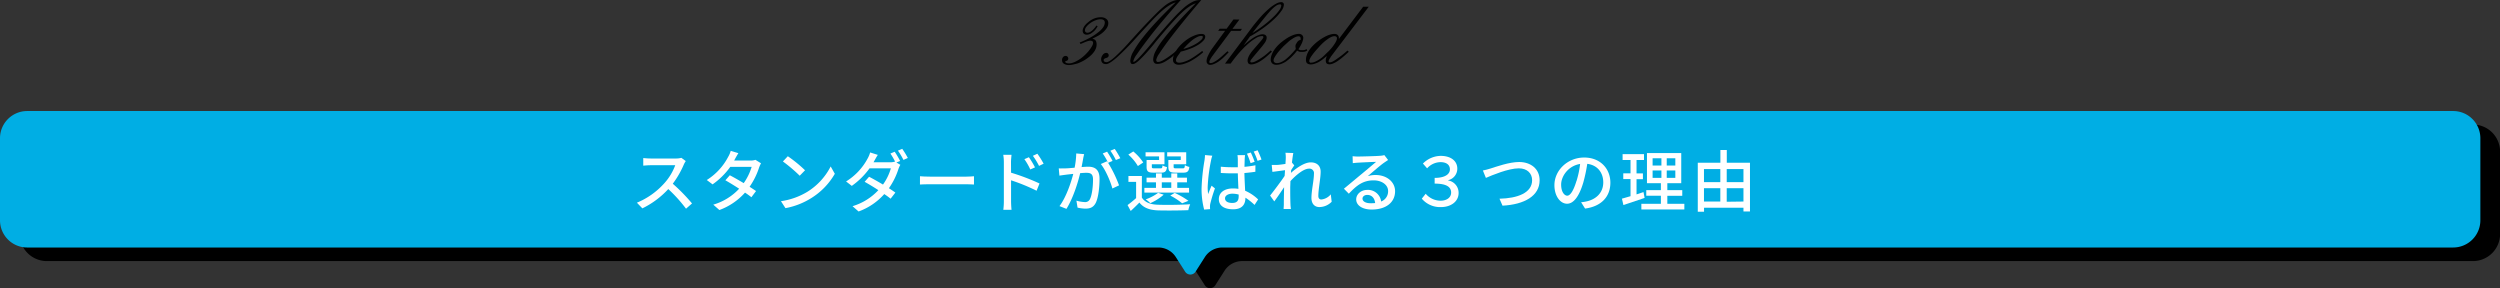 <svg xmlns="http://www.w3.org/2000/svg" width="1078.07" height="124.26" viewBox="0 0 1078.07 124.26"><rect x="0" y="0" width="1078.07" height="124.26" fill="#333333" stroke="none"/><defs><style>.cls-1{fill:#00aee4;}.cls-2{fill:#fff;}</style></defs><title>method_comment</title><g id="レイヤー_2" data-name="レイヤー 2"><g id="レイヤー_1-2" data-name="レイヤー 1"><path d="M471,16.63a5.72,5.72,0,0,1,.88.36,1.58,1.58,0,0,1,.59.48,2.15,2.15,0,0,1,.31.72,4,4,0,0,1,.11,1,4.64,4.64,0,0,1-.25,1.51,6.42,6.42,0,0,1-.8,1.56,10.11,10.11,0,0,1-1.3,1.51,17.15,17.15,0,0,1-1.77,1.43,13.72,13.72,0,0,1-1.93,1.19,18.16,18.16,0,0,1-2.1.95c-.7.2-1.38.36-2,.5a8.7,8.7,0,0,1-1.82.21,4.81,4.81,0,0,1-1.14-.14,3.25,3.25,0,0,1-1-.44,1.52,1.52,0,0,1-.61-.65,2.06,2.06,0,0,1-.19-.91,2.17,2.17,0,0,1,.1-.69,1.78,1.78,0,0,1,.32-.57,1.61,1.61,0,0,1,.5-.4,1.52,1.52,0,0,1,.63-.14,1,1,0,0,1,.44.08,1.23,1.23,0,0,1,.36.25,1.07,1.07,0,0,1,.25.36.93.93,0,0,1,.09.4,1.14,1.14,0,0,1-.17.63,1,1,0,0,1-.5.38,3.64,3.64,0,0,0-.51.21c-.11.05-.17.11-.17.16a.43.43,0,0,0,.13.3,1.38,1.38,0,0,0,.38.25,2.52,2.52,0,0,0,.52.15,3.23,3.23,0,0,0,.61.06,5.09,5.09,0,0,0,1.53-.25,9.47,9.47,0,0,0,1.75-.76,15.84,15.84,0,0,0,1.89-1.17,17.91,17.91,0,0,0,1.8-1.52c.26-.25.49-.49.72-.73l.67-.74.57-.73c.18-.24.35-.48.52-.74a8,8,0,0,0,.74-1.3,2.48,2.48,0,0,0,.23-.88,1.2,1.2,0,0,0-.07-.44.42.42,0,0,0-.23-.27,1,1,0,0,0-.4-.19,1.68,1.68,0,0,0-.52-.07,2.6,2.6,0,0,0-.61.07,4.54,4.54,0,0,0-.69.19,10.26,10.26,0,0,0-1.12.42l-1.78.75-.38-.63a44.77,44.77,0,0,0,4.56-2.14,21.58,21.58,0,0,0,3.42-2.27,9.22,9.22,0,0,0,2.16-2.2,3.69,3.69,0,0,0,.7-2,1.74,1.74,0,0,0-.11-.61,1,1,0,0,0-.35-.44,1.42,1.42,0,0,0-.59-.29,3.15,3.15,0,0,0-.8-.09,5.73,5.73,0,0,0-2.16.45A9,9,0,0,0,470.12,10a7.85,7.85,0,0,0-1.7,1.62,2.52,2.52,0,0,0-.57,1.49.86.86,0,0,0,.09.39.81.81,0,0,0,.21.32.92.92,0,0,0,.35.23,1.68,1.68,0,0,0,.49.06,2,2,0,0,0,.9-.23,5.93,5.93,0,0,0,1-.65,10.88,10.88,0,0,0,1-1,9.51,9.51,0,0,0,.9-1.21l.55.25a8.65,8.65,0,0,1-.95,1.49,6.54,6.54,0,0,1-1.2,1.15c-.22.17-.44.33-.65.47a3.06,3.06,0,0,1-.65.33,3.39,3.39,0,0,1-.65.19,3.49,3.49,0,0,1-.65.06,1.92,1.92,0,0,1-.69-.12,2.33,2.33,0,0,1-.57-.34,2.26,2.26,0,0,1-.34-.56,2,2,0,0,1-.12-.7A3.39,3.39,0,0,1,467.2,12a4.43,4.43,0,0,1,.86-1.28,4.1,4.1,0,0,1,.61-.65c.24-.21.5-.43.78-.65A8.76,8.76,0,0,1,472,7.92a8.16,8.16,0,0,1,2.77-.49,4.2,4.2,0,0,1,1.28.19,3.13,3.13,0,0,1,1,.53,2,2,0,0,1,.67.8,2.46,2.46,0,0,1,.21,1.05,3.51,3.51,0,0,1-.12.88,5.17,5.17,0,0,1-.34.88,5.71,5.71,0,0,1-.61.9,11,11,0,0,1-.82.91,11.69,11.69,0,0,1-2.2,1.68A24.16,24.16,0,0,1,471,16.67Z"/><path d="M509.18,0Q505,4.66,501.35,9t-6.62,8.27q-3,3.95-4.54,6.24a8.48,8.48,0,0,0-1.51,2.92.2.2,0,0,0,0,.08.06.06,0,0,0,0,.06s0,0,.06,0l.1.07.11,0c.33,0,1.08-.59,2.22-1.77s2.71-2.94,4.67-5.29q.84-1,1.47-1.74l1.05-1.32c2.82-3.34,5.26-6.11,7.3-8.34a60.48,60.48,0,0,1,5-4.94A17.8,17.8,0,0,1,514.2.84a6.79,6.79,0,0,1,3-.8h.61a.58.58,0,0,1,.19,0q-4.29,5-7.77,9.31T504,17.3q-2.68,3.61-4.05,5.76a7.68,7.68,0,0,0-1.37,2.81,2.51,2.51,0,0,0,.11.42.59.59,0,0,0,.15.25.38.38,0,0,0,.25.17,1.48,1.48,0,0,0,.38,0,3.31,3.31,0,0,0,1.19-.29,10.49,10.49,0,0,0,1.66-.88c.65-.39,1.37-.88,2.17-1.45s1.65-1.24,2.58-2l.5.55a28.81,28.81,0,0,1-2.39,2.08,23.67,23.67,0,0,1-2.31,1.57,9.17,9.17,0,0,1-2.06,1,5.94,5.94,0,0,1-1.64.27,3.64,3.64,0,0,1-.77-.08,1.1,1.1,0,0,1-.61-.38,1.55,1.55,0,0,1-.38-.63,2.47,2.47,0,0,1-.13-.84A8.74,8.74,0,0,1,498.36,22a31.19,31.19,0,0,1,3.26-5q2.17-2.86,5.69-6.77t8.38-8.82a12.18,12.18,0,0,0-2.84,1.43,24,24,0,0,0-3.25,2.65c-1.15,1.06-2.65,2.64-4.52,4.72s-4.08,4.67-6.65,7.75l-.7.88c-.26.34-.58.72-.94,1.14a66.88,66.88,0,0,1-5.23,5.73c-1.36,1.28-2.35,1.91-3,1.91a1.88,1.88,0,0,1-.51-.06.6.6,0,0,1-.33-.23,1.19,1.19,0,0,1-.23-.51,3.47,3.47,0,0,1-.07-.71,8.87,8.87,0,0,1,1.31-3.88,43.5,43.5,0,0,1,3.9-5.78q2.61-3.36,6.18-7.18T507,1.05a9.8,9.8,0,0,0-2.33,1A24.37,24.37,0,0,0,502,3.91c-.93.75-1.94,1.68-3.05,2.77s-2.31,2.35-3.63,3.78l-2,2.16-2.61,2.84a120.39,120.39,0,0,1-8.88,9.13c-2.28,2-3.89,3.05-4.81,3.05a3.46,3.46,0,0,1-.9-.11,1.5,1.5,0,0,1-.7-.4,1.9,1.9,0,0,1-.44-.69,2.8,2.8,0,0,1,.05-1.89,3.4,3.4,0,0,1,.52-.9,1.93,1.93,0,0,1,.74-.65,1.81,1.81,0,0,1,.81-.19,1.13,1.13,0,0,1,.36.06.66.66,0,0,1,.32.23,1.23,1.23,0,0,1,.25.36.9.9,0,0,1,.08.4,1,1,0,0,1-.27.71,1.52,1.52,0,0,1-.82.42,2.62,2.62,0,0,0-.82.38.62.62,0,0,0-.27.5,1.06,1.06,0,0,0,.08.4.87.87,0,0,0,.25.32,3.35,3.35,0,0,0,.38.14,1.67,1.67,0,0,0,.55.07c.7,0,1.92-.77,3.65-2.31a87.58,87.58,0,0,0,6.76-7l2.63-2.87,2-2.21c2.5-2.66,4.6-4.84,6.33-6.55a40.52,40.52,0,0,1,4.13-3.7,13.68,13.68,0,0,1,2.9-1.63,7,7,0,0,1,2.6-.55h.42l.15,0a.23.23,0,0,0,.11,0l.14,0a.26.26,0,0,0,.11,0Z"/><path d="M509.22,22.22c-.31.45-.59.85-.86,1.22a9.42,9.42,0,0,0-.69,1,4.27,4.27,0,0,0-.42.88,2,2,0,0,0-.13.67,1.19,1.19,0,0,0,.08.44.76.76,0,0,0,.3.32.89.89,0,0,0,.44.23,2.8,2.8,0,0,0,.61.06,6.49,6.49,0,0,0,1.93-.34,16.61,16.61,0,0,0,2.44-1c.84-.48,1.72-1,2.64-1.64s1.89-1.32,2.9-2.1l.38.59a33.39,33.39,0,0,1-3,2.33,31.91,31.91,0,0,1-2.81,1.7,19.6,19.6,0,0,1-2.6,1,7.65,7.65,0,0,1-2.1.35,3.47,3.47,0,0,1-1-.14A2.18,2.18,0,0,1,506,26.73a2.25,2.25,0,0,1-.18-.94,5.86,5.86,0,0,1,.31-1.87,9.17,9.17,0,0,1,1-2,16.8,16.8,0,0,1,1.51-2,18.51,18.51,0,0,1,2.1-2,19.38,19.38,0,0,1,1.87-1.37,13.65,13.65,0,0,1,1.91-1,11,11,0,0,1,1.89-.69,6.66,6.66,0,0,1,1.64-.23,3.37,3.37,0,0,1,.77.08,1.75,1.75,0,0,1,.49.21,1.11,1.11,0,0,1,.31.38,1.22,1.22,0,0,1,.11.55,2.51,2.51,0,0,1-.72,1.59,10.33,10.33,0,0,1-2.18,1.81,21,21,0,0,1-3.32,1.66,33.55,33.55,0,0,1-4.16,1.32Zm.92-1.09a17.48,17.48,0,0,0,3.32-1.08,20.67,20.67,0,0,0,2.73-1.44,11.93,11.93,0,0,0,1.87-1.47,1.74,1.74,0,0,0,.61-1.14.59.59,0,0,0,0-.23.28.28,0,0,0-.13-.15,1.11,1.11,0,0,0-.27-.12,1.28,1.28,0,0,0-.36,0,3.64,3.64,0,0,0-1.43.37A11.4,11.4,0,0,0,514.55,17a22.58,22.58,0,0,0-2.1,1.8c-.72.7-1.48,1.5-2.26,2.4Z"/><path d="M534.46,8.44l-3,4h4.12l-.63.88h-4.08l-8.4,11.3a3.24,3.24,0,0,1-.17.32,2.13,2.13,0,0,1-.21.31l-.16.32a1.11,1.11,0,0,0-.13.27,2.35,2.35,0,0,0-.23.5,1.28,1.28,0,0,0-.06.34.46.46,0,0,0,0,.21,1.36,1.36,0,0,0,.12.17.72.72,0,0,0,.21.12,1.09,1.09,0,0,0,.34,0,2.77,2.77,0,0,0,1.11-.33,13.21,13.21,0,0,0,1.66-1,24.56,24.56,0,0,0,2-1.62l2.35-2.12.54.42c-.86.93-1.66,1.72-2.39,2.4a19.43,19.43,0,0,1-2.14,1.72,11.32,11.32,0,0,1-1.93,1,4.55,4.55,0,0,1-1.56.33,1.54,1.54,0,0,1-.61-.12,1.44,1.44,0,0,1-.48-.38,1,1,0,0,1-.32-.46,1.89,1.89,0,0,1-.1-.63,5,5,0,0,1,.15-1.14A6.41,6.41,0,0,1,521,23.9c.22-.48.48-1,.78-1.49a13.68,13.68,0,0,1,1-1.58l5.54-7.56h-3l.63-.88h3l2.94-4Z"/><path d="M539.12,15.58l-2.85,4c.89-.78,1.73-1.48,2.5-2.08A19.73,19.73,0,0,1,540.93,16a12.93,12.93,0,0,1,1.93-.9,4.76,4.76,0,0,1,1.55-.32,2.66,2.66,0,0,1,.8.11,1.28,1.28,0,0,1,.55.31.91.91,0,0,1,.36.44,1.74,1.74,0,0,1,.1.61,3,3,0,0,1-.12.78,5.79,5.79,0,0,1-.38.94A8.85,8.85,0,0,1,545,19q-.37.52-.84,1.11l-3.73,4.45-.57.71-.4.51c-.08.14-.15.26-.21.38a.61.61,0,0,0-.08.29.37.37,0,0,0,.06.21.75.75,0,0,1,.1.17l.19.08a.72.72,0,0,0,.28,0,3.52,3.52,0,0,0,1.32-.33,13.68,13.68,0,0,0,1.83-1A26.94,26.94,0,0,0,545.32,24c.82-.64,1.71-1.4,2.67-2.27l.5.55c-1,.92-1.86,1.74-2.71,2.44a21.16,21.16,0,0,1-2.46,1.76,10.27,10.27,0,0,1-2.14,1,5.47,5.47,0,0,1-1.68.31,1.7,1.7,0,0,1-.61-.1,1.87,1.87,0,0,1-.48-.27,2.34,2.34,0,0,1-.3-.55,2.24,2.24,0,0,1-.12-.76,3,3,0,0,1,.15-.9,8.46,8.46,0,0,1,.39-1,10.15,10.15,0,0,1,.66-1.11A12.06,12.06,0,0,1,540,22l3.87-4.5.4-.48a2.81,2.81,0,0,0,.27-.4,1.53,1.53,0,0,0,.19-.31.7.7,0,0,0,.06-.23.64.64,0,0,0,0-.24.55.55,0,0,0-.13-.18.36.36,0,0,0-.21-.11l-.29,0a5.32,5.32,0,0,0-2.52.84,23.85,23.85,0,0,0-3.4,2.48L537,20c-.42.41-.84.84-1.26,1.28-.84.87-1.69,1.82-2.54,2.86s-1.69,2.13-2.5,3.28h-2.44L540,11.68q1.93-2.49,3.72-4.48a35.68,35.68,0,0,1,3.47-3.42,16.28,16.28,0,0,1,3-2.14,5,5,0,0,1,2.33-.72,1.45,1.45,0,0,1,.44.07,1,1,0,0,1,.36.23.76.76,0,0,1,.25.33,1.4,1.4,0,0,1,.08.47,4.86,4.86,0,0,1-1,2.56,22.66,22.66,0,0,1-3,3.48,46,46,0,0,1-4.6,3.83,60.6,60.6,0,0,1-5.82,3.73Zm.84-1.26A58.11,58.11,0,0,0,545,10.86a42.41,42.41,0,0,0,4-3.43,20.58,20.58,0,0,0,2.65-3,4,4,0,0,0,.88-2.08.41.41,0,0,0-.06-.19.9.9,0,0,0-.15-.19l-.1-.08a.19.19,0,0,0-.11,0,.13.13,0,0,0-.1,0h-.11a3.15,3.15,0,0,0-1.57.56,12.83,12.83,0,0,0-2,1.7c-.75.76-1.83,2-3.21,3.72S542,11.7,540,14.36Z"/><path d="M559.87,21.21a1.55,1.55,0,0,0,.42.25c.14.06.27.11.38.17l.23,0a.65.65,0,0,0,.19,0,.38.38,0,0,0,.19,0h.23a4.18,4.18,0,0,0,.5,0,3,3,0,0,0,.46-.06l.47-.17a3.72,3.72,0,0,0,.54-.21l.26.55a2.32,2.32,0,0,1-.53.33,2.74,2.74,0,0,1-.61.21l-.61.09a4.93,4.93,0,0,1-.69,0,2.92,2.92,0,0,1-.51,0l-.5-.09-.23-.08a1.1,1.1,0,0,1-.23-.13.8.8,0,0,1-.23-.1l-.23-.15c-.51.65-1,1.25-1.54,1.81a20.78,20.78,0,0,1-1.57,1.55,7.68,7.68,0,0,1-.78.63c-.26.2-.51.39-.73.59a11.38,11.38,0,0,1-2.29,1.18,6.31,6.31,0,0,1-2.08.37,2.93,2.93,0,0,1-1-.16,3.05,3.05,0,0,1-.74-.42,2.33,2.33,0,0,1-.5-.76,2.51,2.51,0,0,1-.17-.92,5.7,5.7,0,0,1,.32-1.79,10.09,10.09,0,0,1,.94-2,15.41,15.41,0,0,1,1.54-2,16.47,16.47,0,0,1,2-1.85c.56-.45,1.1-.84,1.62-1.19s1-.67,1.53-.95l.4-.19a3.71,3.71,0,0,1,.4-.19,10.25,10.25,0,0,1,1.8-.69,6.18,6.18,0,0,1,1.6-.23,2.19,2.19,0,0,1,.75.12,2.12,2.12,0,0,1,.59.34,2.09,2.09,0,0,1,.4.55,1.44,1.44,0,0,1,.15.67,4.07,4.07,0,0,1-.15,1,9.8,9.8,0,0,1-.4,1.19c-.19.42-.42.86-.67,1.31s-.53.91-.84,1.38Zm1-4a.12.12,0,0,1,0-.09v-.21a.54.54,0,0,1,0-.12v-.17a1.34,1.34,0,0,0-.06-.4.65.65,0,0,0-.19-.31.7.7,0,0,0-.29-.19,1.12,1.12,0,0,0-.38-.07,3.46,3.46,0,0,0-1.2.28,7.63,7.63,0,0,0-1.53.86,11.56,11.56,0,0,0-1.76,1.34l-1.94,1.77q-1,1.05-1.8,1.95a15.85,15.85,0,0,0-1.35,1.74,9.37,9.37,0,0,0-.88,1.41,2.57,2.57,0,0,0-.29,1,1.5,1.5,0,0,0,.08.5,1,1,0,0,0,.3.38,1,1,0,0,0,.44.25,1.91,1.91,0,0,0,.61.09,4.45,4.45,0,0,0,1.7-.38,10.3,10.3,0,0,0,1.91-1.09,27,27,0,0,0,2.1-1.89c.75-.76,1.57-1.66,2.43-2.69a.23.23,0,0,0,0-.11.44.44,0,0,1,0-.1.65.65,0,0,1-.06-.21.9.9,0,0,1,0-.21,1.31,1.31,0,0,1-.06-.23.74.74,0,0,1,0-.19,2.44,2.44,0,0,1,0-.48,2.12,2.12,0,0,1,.12-.45,4.6,4.6,0,0,0,.25-.44l.3-.48a2.62,2.62,0,0,1,.71-.76,1.85,1.85,0,0,1,.8-.29Z"/><path d="M590.24,2.9,573.86,24.49l0,.08c-.31.45-.54.82-.7,1.11a1.73,1.73,0,0,0-.23.65.72.72,0,0,0,0,.28l.09.19.23.08a1.06,1.06,0,0,0,.31,0,2.66,2.66,0,0,0,1.05-.31,11.28,11.28,0,0,0,1.64-1L578.44,24c.81-.63,1.69-1.36,2.64-2.2l.55.54c-1,.9-1.84,1.68-2.65,2.35a24.73,24.73,0,0,1-2.31,1.73,10.77,10.77,0,0,1-1.89,1,4.25,4.25,0,0,1-1.43.32,2.31,2.31,0,0,1-.67-.09,2,2,0,0,1-.55-.25,1.29,1.29,0,0,1-.31-.52,2.19,2.19,0,0,1-.11-.7,2.16,2.16,0,0,1,0-.35,1.93,1.93,0,0,1,.06-.36c0-.14.08-.32.15-.55s.14-.49.23-.79c-.51.44-1,.86-1.45,1.23a13.32,13.32,0,0,1-1.41,1l-.44.28a3.72,3.72,0,0,1-.48.27,13.83,13.83,0,0,1-1.68.65,5.06,5.06,0,0,1-1.43.23,2.93,2.93,0,0,1-.86-.12,2.47,2.47,0,0,1-.69-.34,1.35,1.35,0,0,1-.42-.63,2.47,2.47,0,0,1-.13-.84,6.05,6.05,0,0,1,.34-2,8.89,8.89,0,0,1,1-2.1,13.8,13.8,0,0,1,1.71-2.1,19,19,0,0,1,2.2-1.94,20.21,20.21,0,0,1,1.85-1.26,19.16,19.16,0,0,1,1.85-1,11.46,11.46,0,0,1,1.8-.63,6.34,6.34,0,0,1,1.51-.21,2.53,2.53,0,0,1,.82.12,1.66,1.66,0,0,1,.61.38,1.27,1.27,0,0,1,.38.53,2,2,0,0,1,.13.73v.34s0,0,0,.08L587.84,2.9ZM565.33,27a3.62,3.62,0,0,0,1.55-.29,11.58,11.58,0,0,0,1.9-1c.36-.22.72-.47,1.07-.73s.69-.56,1-.86.68-.63,1-1L573,22.05c.56-.59,1.06-1.15,1.5-1.7a16.52,16.52,0,0,0,1.11-1.58,7.15,7.15,0,0,0,.69-1.28,2.54,2.54,0,0,0,.23-1,1,1,0,0,0-.06-.36.83.83,0,0,0-.19-.27,1,1,0,0,0-.36-.19,1.29,1.29,0,0,0-.4-.07,3.61,3.61,0,0,0-1.38.32,8.37,8.37,0,0,0-1.68,1,17.28,17.28,0,0,0-1.91,1.53,27.05,27.05,0,0,0-2,2.08c-.64.7-1.21,1.34-1.7,1.93a19.69,19.69,0,0,0-1.24,1.64,7.34,7.34,0,0,0-.76,1.28,2.66,2.66,0,0,0-.25,1,.45.45,0,0,0,.07.27.64.64,0,0,0,.18.19A.54.54,0,0,0,565,27a1.13,1.13,0,0,0,.35.05Z"/><path d="M1066.34,53.7H20.21A11.73,11.73,0,0,0,8.48,65.43v35.43a11.73,11.73,0,0,0,11.73,11.73H508a9,9,0,0,1,7.55,4.15l4,6.28a2.67,2.67,0,0,0,4.51,0l4-6.28a9,9,0,0,1,7.55-4.15h530.78a11.73,11.73,0,0,0,11.73-11.73V65.43A11.73,11.73,0,0,0,1066.34,53.7Z"/><path class="cls-1" d="M1057.87,47.88H11.73A11.73,11.73,0,0,0,0,59.61V95a11.73,11.73,0,0,0,11.73,11.73H499.52a8.91,8.91,0,0,1,7.54,4.15l4,6.27a2.66,2.66,0,0,0,4.5,0l4-6.27a8.91,8.91,0,0,1,7.54-4.15h530.79A11.73,11.73,0,0,0,1069.6,95V59.61A11.73,11.73,0,0,0,1057.87,47.88Z"/><path class="cls-2" d="M295.72,69.46a9.22,9.22,0,0,0-.84,1.5,39.92,39.92,0,0,1-4.76,8.27,77.27,77.27,0,0,1,8.3,8.5L295.83,90a62.52,62.52,0,0,0-7.65-8.47A37.23,37.23,0,0,1,277,89.85l-2.35-2.44a32.58,32.58,0,0,0,11.92-8.5,23.67,23.67,0,0,0,4.61-7.66H280.55c-1.13,0-2.7.15-3.16.18V68.15a30.22,30.22,0,0,0,3.16.2h10.76a8.56,8.56,0,0,0,2.52-.29Z"/><path class="cls-2" d="M328.17,70.41a14.85,14.85,0,0,0-.81,1.8,31.4,31.4,0,0,1-4.12,8.33c1.07.69,2.06,1.33,2.78,1.85l-2,2.67c-.69-.58-1.65-1.27-2.75-2a27.44,27.44,0,0,1-11.05,7.51l-2.64-2.32a24.62,24.62,0,0,0,11.16-6.87c-2.14-1.39-4.38-2.76-5.94-3.63l1.91-2.17c1.63.84,3.86,2.12,6,3.39a24.15,24.15,0,0,0,3.42-7h-9.22a32,32,0,0,1-7.63,7.54l-2.5-1.88A26,26,0,0,0,314,67.66a10.41,10.41,0,0,0,1.11-2.61l3.3,1c-.55.87-1.19,2-1.48,2.55l-.34.64h7a6.56,6.56,0,0,0,2.18-.32Z"/><path class="cls-2" d="M348.15,82.71a27.6,27.6,0,0,0,10.06-10.93L360,74.94a29.92,29.92,0,0,1-10.18,10.5,31.88,31.88,0,0,1-11.11,4.32l-1.94-3A30.14,30.14,0,0,0,348.15,82.71Zm-1-9.28-2.29,2.35a66.47,66.47,0,0,0-7.25-6.15l2.12-2.26A58.24,58.24,0,0,1,347.16,73.43Z"/><path class="cls-2" d="M386.55,70.07l1.71,1a10.32,10.32,0,0,0-.82,1.77,30.44,30.44,0,0,1-4.11,8.32c1.07.7,2.06,1.37,2.78,1.89l-2.06,2.64c-.69-.58-1.65-1.28-2.73-2a27.15,27.15,0,0,1-11.08,7.51l-2.61-2.29A25,25,0,0,0,378.77,82c-2.12-1.4-4.35-2.73-5.92-3.6l1.92-2.18c1.62.84,3.86,2.09,6,3.37a23.09,23.09,0,0,0,3.4-7h-9.2a32.76,32.76,0,0,1-7.65,7.57l-2.47-1.91a26,26,0,0,0,9.28-9.87,11.45,11.45,0,0,0,1.1-2.64l3.31,1.05c-.58.87-1.19,2-1.51,2.58l-.35.61h7.05a6.81,6.81,0,0,0,2.18-.29l.11.06a31,31,0,0,0-2.05-3.54l1.85-.78a40.59,40.59,0,0,1,2.35,4Zm2.52-5.89a34.51,34.51,0,0,1,2.41,3.94l-1.89.84a28.7,28.7,0,0,0-2.38-4Z"/><path class="cls-2" d="M396.72,76c.93.09,2.73.17,4.29.17h15.75c1.42,0,2.56-.11,3.25-.17v3.57c-.64,0-1.94-.12-3.22-.12H401c-1.62,0-3.33.06-4.29.12Z"/><path class="cls-2" d="M436,74.47a93.79,93.79,0,0,1,12.27,4.65L447,82.25a80.85,80.85,0,0,0-11-4.5l0,9c0,.89.08,2.63.2,3.71h-3.54a29.8,29.8,0,0,0,.23-3.71V70a20,20,0,0,0-.26-3.25h3.57c-.09,1-.23,2.21-.23,3.25Zm8.29-1.39a26.33,26.33,0,0,0-2.55-4.44l1.94-.84a34.12,34.12,0,0,1,2.64,4.38Zm3.77-1.54a29.81,29.81,0,0,0-2.66-4.35l1.94-.9a37.16,37.16,0,0,1,2.7,4.3Z"/><path class="cls-2" d="M467.51,66.47c-.14.61-.32,1.33-.43,2-.15.87-.41,2.26-.67,3.57,1.16-.09,2.2-.15,2.87-.15,2.76,0,4.87,1.16,4.87,5.17,0,3.39-.43,7.94-1.62,10.41-1,1.94-2.44,2.5-4.44,2.5a16.15,16.15,0,0,1-3.42-.44l-.49-3a15.37,15.37,0,0,0,3.53.61,2.27,2.27,0,0,0,2.35-1.36c.87-1.8,1.28-5.4,1.28-8.38,0-2.47-1.1-2.88-2.93-2.88-.58,0-1.54.06-2.61.15-1,4.23-3.07,10.82-5.92,15.4l-3-1.19c2.87-3.83,4.93-10,5.94-13.89-1.3.14-2.46.26-3.13.35s-2,.26-2.84.4l-.29-3.13c1,.06,1.79,0,2.78,0s2.47-.15,4.06-.29a33.81,33.81,0,0,0,.7-6.15Zm10.33,3.74a54.09,54.09,0,0,1,4.73,9.72l-2.88,1.36c-.81-3.07-3-8.12-5-10.56l2.69-1.19c.15.21.29.41.47.64a31.16,31.16,0,0,0-2.32-4l1.88-.78a41,41,0,0,1,2.35,4ZM481.2,69a26,26,0,0,0-2.38-4l1.89-.78a42.07,42.07,0,0,1,2.41,4Z"/><path class="cls-2" d="M492.39,85.18c1.28,2.06,3.66,3,6.85,3.1,3.36.15,10.27.06,14-.2a14.4,14.4,0,0,0-.81,2.55c-3.43.15-9.72.2-13.14.09-3.66-.15-6.18-1.13-7.95-3.37-1.16,1.19-2.38,2.38-3.74,3.63l-1.37-2.55a47.42,47.42,0,0,0,3.69-3v-7h-3.31V75.9h5.8ZM490.68,71.6a20.29,20.29,0,0,0-4.12-4.93l2.15-1.36A21.62,21.62,0,0,1,493,70.07Zm22.08,11.46H493.49V81h5V78.62h-4.06v-2h4.06V74.76H501v1.86h4.09V74.76h2.58v1.86h4.18v2h-4.18V81h5.08ZM499.82,67.45H494V65.66h8.15v5.19h-5.45v1.07c0,.58.14.67,1,.67h2.76c.64,0,.75-.15.84-1.28a5.52,5.52,0,0,0,1.94.73c-.23,1.88-.87,2.41-2.49,2.41h-3.31c-2.35,0-3-.53-3-2.5V69h5.4Zm2,16.51a22.5,22.5,0,0,1-5.77,3.65,14.68,14.68,0,0,0-2-1.65,19.07,19.07,0,0,0,5.37-2.81ZM501,81h4.09V78.62H501Zm8.18-13.55h-5.86V65.66h8.21v5.19h-5.43v1.07c0,.58.15.67,1.05.67h2.93c.63,0,.78-.18.87-1.36a6.76,6.76,0,0,0,1.94.75c-.23,1.94-.9,2.47-2.52,2.47h-3.54c-2.32,0-3-.53-3-2.53V69h5.34Zm.58,20.22a27.08,27.08,0,0,0-5.11-3.33l1.92-1.16a35.38,35.38,0,0,1,5.91,3.42Z"/><path class="cls-2" d="M522.78,67.14a15.16,15.16,0,0,0-.58,2.2,71.84,71.84,0,0,0-1.42,11.37,20.73,20.73,0,0,0,.21,3c.43-1.19,1-2.56,1.47-3.63l1.46,1.16a62.56,62.56,0,0,0-2,6.56,5.33,5.33,0,0,0-.14,1.3c0,.29,0,.73.06,1.08l-2.58.2a34.74,34.74,0,0,1-1.11-9.14,87.58,87.58,0,0,1,1.25-12,20.45,20.45,0,0,0,.23-2.37Zm18.57,6.93c-1.48.23-3.08.4-4.73.55.06,2.84.23,5.45.32,7.63a18.79,18.79,0,0,1,5.6,3.74L541,88.37a25.91,25.91,0,0,0-3.94-3.13v.08c0,2.67-1.28,4.93-5.28,4.93s-6.18-1.62-6.18-4.38,2.29-4.61,6.12-4.61a14.36,14.36,0,0,1,2.32.18c-.09-2-.2-4.44-.26-6.68-.81,0-1.63,0-2.44,0-1.65,0-3.22-.08-4.9-.17V71.89c1.62.15,3.22.23,4.93.23.81,0,1.6,0,2.41,0,0-1.45,0-2.67,0-3.4a13.38,13.38,0,0,0-.15-1.83h3.28a17.66,17.66,0,0,0-.17,1.77c0,.73-.06,2-.09,3.28a42.07,42.07,0,0,0,4.73-.67Zm-7.2,9.83a10.3,10.3,0,0,0-2.66-.38c-1.92,0-3.22.85-3.22,2,0,1.34,1.27,2,3.1,2,2.15,0,2.78-1.08,2.78-2.88Zm5.14-13.54a36.86,36.86,0,0,0-1.57-4.09l1.66-.5a38.31,38.31,0,0,1,1.65,4Zm3-1a27.7,27.7,0,0,0-1.66-4l1.68-.56a40.07,40.07,0,0,1,1.69,4Z"/><path class="cls-2" d="M574.26,87a7.46,7.46,0,0,1-5.33,2.29c-2,0-3.4-1.39-3.4-3.95,0-3.16,1.08-7.65,1.08-10.38a1.94,1.94,0,0,0-2.15-2.23c-2.23,0-5.54,2.69-8,5.39,0,1-.08,2-.08,2.9,0,2.5,0,4.56.11,7.17,0,.52.12,1.36.18,1.94h-3.14c0-.49.09-1.42.09-1.89,0-2.66.06-4.32.12-7.51-1.34,2-3,4.47-4.24,6.12l-1.8-2.52c1.6-2,4.73-6.15,6.27-8.47.06-.81.12-1.65.17-2.47l-5.45.73-.29-3c.73,0,1.33,0,2.15,0s2.4-.23,3.77-.43c.08-1.25.14-2.18.14-2.5a13.25,13.25,0,0,0-.14-2.32l3.39.12c-.14.72-.38,2.26-.58,4.12l1,1.21c-.38.53-.9,1.34-1.37,2.06,0,.41,0,.79-.08,1.19,2.23-2,5.74-4.55,8.55-4.55s4.27,1.65,4.27,4c0,2.9-1,7.54-1,10.47,0,.9.41,1.54,1.31,1.54a6.12,6.12,0,0,0,4.06-2.23Z"/><path class="cls-2" d="M598.59,69c-.58.38-1.24.82-1.77,1.19-1.48,1-5,4.09-7,5.77a10.93,10.93,0,0,1,3.4-.49c4.81,0,8.38,3,8.38,7,0,4.62-3.68,7.89-10.12,7.89-4,0-6.65-1.8-6.65-4.38,0-2.11,1.95-4.09,4.76-4.09a5.73,5.73,0,0,1,6,5,4.69,4.69,0,0,0,3-4.5c0-2.69-2.73-4.61-6.24-4.61-4.58,0-7.3,2.15-10.7,5.75l-2.12-2.15c2.24-1.83,5.83-4.85,7.52-6.24s4.9-4.09,6.35-5.33c-1.51,0-6.41.26-7.92.34-.72.06-1.48.12-2.12.21l-.08-3a19.82,19.82,0,0,0,2.29.14c1.51,0,8-.17,9.57-.32a9.29,9.29,0,0,0,1.83-.29ZM593,87.56c-.23-2.12-1.47-3.51-3.39-3.51-1.19,0-2.06.69-2.06,1.59,0,1.25,1.48,2,3.42,2A16.15,16.15,0,0,0,593,87.56Z"/><path class="cls-2" d="M613.12,85.67l1.68-2.12a8.46,8.46,0,0,0,6.41,3c2.61,0,4.56-1.33,4.56-3.51,0-2.35-1.89-3.86-7.11-3.86V76.71c4.64,0,6.58-1.71,6.58-3.66s-1.45-3.13-4.09-3.13a7.92,7.92,0,0,0-5.74,2.67l-1.8-2.06a11,11,0,0,1,7.66-3.31c4.41,0,7.16,2.21,7.16,5.48a5.08,5.08,0,0,1-3.94,5v.12a5.38,5.38,0,0,1,4.5,5.42c0,3.74-3.43,6.06-7.58,6.06A10.32,10.32,0,0,1,613.12,85.67Z"/><path class="cls-2" d="M642.81,72.65c2.33-.73,8-2.79,12.27-2.79,4.94,0,8.85,2.87,8.85,7.89,0,6.73-6.55,10.44-16,10.94l-1.31-3c7.63-.17,14.07-2.43,14.07-8,0-2.87-2.06-5.1-5.74-5.1-4.5,0-11.58,3-14.19,4.12l-1.3-3.19C640.52,73.31,641.74,73,642.81,72.65Z"/><path class="cls-2" d="M681.82,87.21a15.64,15.64,0,0,0,2.55-.41c3.69-.84,7-3.51,7-8.15,0-4.18-2.49-7.45-6.9-8a65.29,65.29,0,0,1-1.71,8.06c-1.74,5.86-4.12,9.14-7,9.14s-5.45-3.22-5.45-8c0-6.38,5.65-11.92,12.85-11.92,6.9,0,11.28,4.81,11.28,10.85S690.55,89,683.53,89.94Zm-2-9.11a39.29,39.29,0,0,0,1.57-7.4c-5.17.84-8.18,5.34-8.18,8.88,0,3.31,1.48,4.81,2.64,4.81S678.46,82.54,679.79,78.1Z"/><path class="cls-2" d="M709.2,85.35c-3.17,1.1-6.53,2.24-9.14,3.08l-.64-2.76c1.05-.29,2.32-.64,3.71-1.07V77.23H700V74.74h3.13V69h-3.42V66.47h9.23V69h-3.22v5.78h2.75v2.49h-2.75v6.56c1-.32,2-.64,3-1Zm17.14,2.53v2.46H707.8V87.88h8.42V84.42h-6.3V82h6.3V79h-6V66H725V79H719v3h6.44v2.43H719v3.46ZM712.65,71.37h3.8V68.24h-3.8Zm0,5.34h3.8V73.52h-3.8Zm9.8-8.47h-3.71v3.13h3.71Zm0,5.28h-3.71v3.19h3.71Z"/><path class="cls-2" d="M754.64,70.18v21h-2.81V89.59h-17V91.3h-2.7V70.18h9.75V64.67h2.76v5.51ZM734.8,72.91v5.63h7.05V72.91Zm0,14h7.05V81.17H734.8Zm9.81-14v5.63h7.22V72.91Zm7.22,14V81.17h-7.22V87Z"/></g></g></svg>